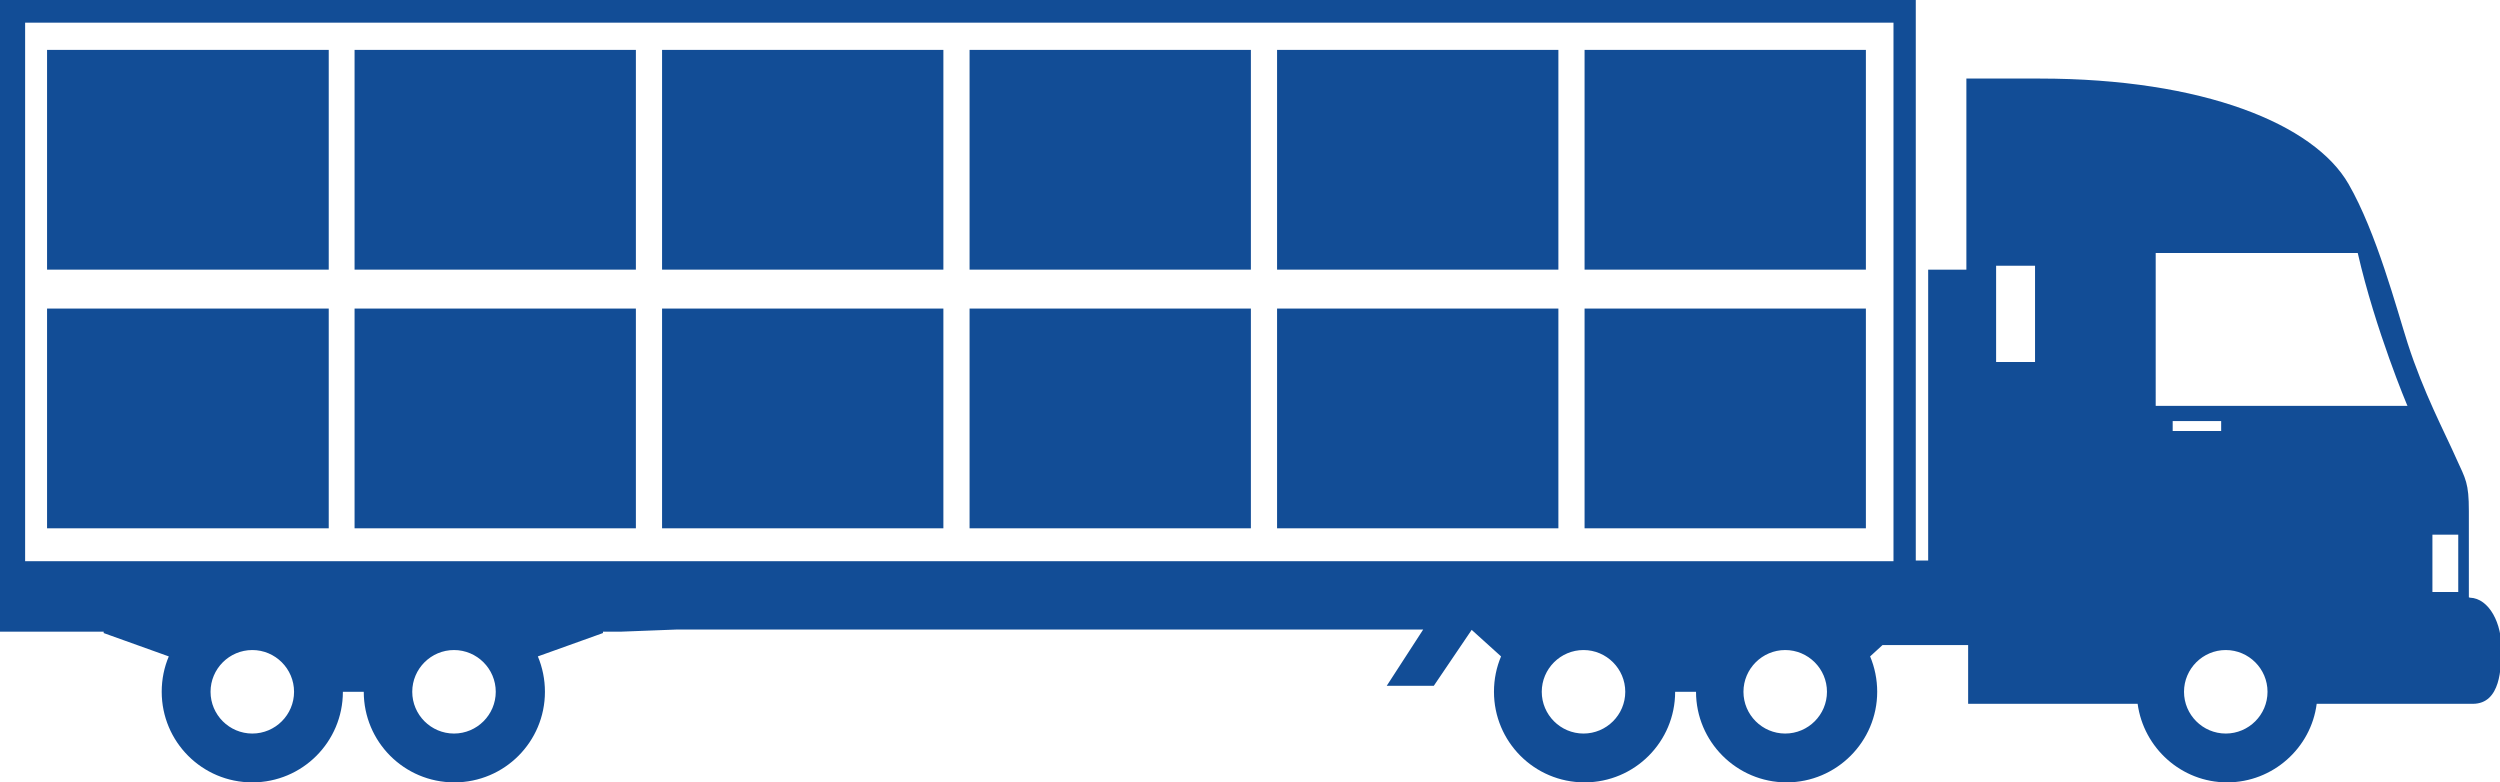 <?xml version="1.0" encoding="UTF-8"?><svg id="Vrstva_1" xmlns="http://www.w3.org/2000/svg" viewBox="0 0 70.65 22.11"><defs><style>.cls-1{fill:none;}.cls-2{fill:#124d96;}</style></defs><path class="cls-1" d="M12.83,18.37c-.65,0-1.18,.53-1.18,1.18s.53,1.18,1.18,1.18,1.18-.53,1.18-1.18-.53-1.18-1.18-1.18Z"/><path class="cls-1" d="M44.75,18.37c-.65,0-1.18,.53-1.18,1.18s.53,1.18,1.18,1.18,1.18-.53,1.18-1.18-.53-1.18-1.18-1.18Z"/><path class="cls-1" d="M7.13,18.37c-.65,0-1.18,.53-1.18,1.18s.53,1.18,1.18,1.18,1.18-.53,1.18-1.18-.53-1.18-1.18-1.18Z"/><path class="cls-1" d="M50.45,18.37c-.65,0-1.18,.53-1.18,1.18s.53,1.18,1.18,1.18,1.18-.53,1.18-1.18-.53-1.18-1.18-1.18Z"/><path class="cls-1" d="M.71,15.86H53.51V.64H.71V15.86ZM44.78,1.41h7.95V7.62h-7.95V1.41Zm0,7.31h7.95v6.21h-7.95v-6.21ZM36.09,1.41h7.95V7.62h-7.95V1.41Zm0,7.31h7.95v6.21h-7.95v-6.21ZM27.4,1.41h7.95V7.62h-7.95V1.41Zm0,7.31h7.95v6.21h-7.95v-6.21ZM18.71,1.41h7.95V7.62h-7.95V1.41Zm0,7.31h7.95v6.21h-7.95v-6.21ZM10.02,1.41h7.95V7.62h-7.95V1.41Zm0,7.31h7.95v6.21h-7.95v-6.21ZM1.33,1.41h7.96V7.62H1.33V1.41Zm0,7.31h7.96v6.21H1.33v-6.21Z"/><rect class="cls-1" x="68.74" y="15.11" width=".73" height="1.62"/><path class="cls-1" d="M60.92,7.15v4.31h7.12s-.9-2.14-1.4-4.31h-5.71Z"/><rect class="cls-1" x="61.39" y="11.9" width="1.37" height=".28"/><path class="cls-1" d="M62.9,18.37c-.65,0-1.18,.53-1.18,1.18s.53,1.18,1.18,1.18,1.18-.53,1.18-1.18-.53-1.18-1.18-1.18Z"/><rect class="cls-1" x="56.41" y="7.5" width="1.1" height="2.72"/><path class="cls-2" d="M69.77,16.88v-2.44c0-.79-.09-.9-.35-1.47-.34-.77-.93-1.87-1.38-3.27-.31-.97-.88-3.13-1.67-4.5-.97-1.69-4.1-2.98-8.73-2.98h-2.07V7.62h-1.08V15.84h-.35V0H0V17.85H2.93v.04l1.84,.66c-.13,.31-.2,.64-.2,1,0,1.41,1.14,2.56,2.56,2.56s2.56-1.15,2.56-2.56h.59c0,1.41,1.14,2.56,2.56,2.56s2.56-1.15,2.56-2.56c0-.35-.07-.69-.2-1l1.84-.66v-.04h.53l1.57-.06h21.08l-1.03,1.59h1.33l1.07-1.58,.83,.75c-.13,.31-.2,.64-.2,1,0,1.41,1.14,2.56,2.56,2.56s2.56-1.15,2.56-2.56h.59c0,1.41,1.15,2.56,2.56,2.56s2.56-1.15,2.56-2.56c0-.35-.07-.69-.2-1l.35-.32h2.42v1.66h4.79c.17,1.25,1.24,2.22,2.53,2.22s2.37-.97,2.53-2.22h4.41c.8,0,.8-1.04,.81-1.52,.02-.74-.34-1.46-.89-1.48ZM7.13,20.73c-.65,0-1.18-.53-1.18-1.18s.53-1.18,1.18-1.18,1.18,.53,1.18,1.18-.53,1.18-1.18,1.18Zm5.7,0c-.65,0-1.18-.53-1.18-1.18s.53-1.18,1.18-1.18,1.18,.53,1.18,1.18-.53,1.18-1.18,1.18Zm31.92,0c-.65,0-1.18-.53-1.18-1.18s.53-1.18,1.18-1.18,1.18,.53,1.18,1.18-.53,1.18-1.18,1.18Zm5.7,0c-.65,0-1.18-.53-1.18-1.18s.53-1.18,1.18-1.18,1.18,.53,1.18,1.18-.53,1.18-1.18,1.18Zm3.06-4.87H.71V.64H53.51V15.86Zm4-5.63h-1.1v-2.72h1.1v2.72Zm5.39,10.5c-.65,0-1.18-.53-1.18-1.18s.53-1.18,1.18-1.18,1.18,.53,1.18,1.18-.53,1.18-1.18,1.18Zm-1.5-8.55v-.28h1.37v.28h-1.37Zm6.64-.71h-7.12V7.15h5.71c.5,2.18,1.4,4.31,1.4,4.31h0Zm1.43,5.26h-.73v-1.62h.73v1.62Z"/><rect class="cls-2" x="1.33" y="1.41" width="7.96" height="6.21"/><rect class="cls-2" x="10.02" y="1.41" width="7.95" height="6.21"/><rect class="cls-2" x="18.71" y="1.41" width="7.95" height="6.21"/><rect class="cls-2" x="27.4" y="1.41" width="7.95" height="6.21"/><rect class="cls-2" x="36.09" y="1.41" width="7.95" height="6.21"/><rect class="cls-2" x="44.78" y="1.41" width="7.95" height="6.21"/><rect class="cls-2" x="1.33" y="8.72" width="7.96" height="6.21"/><rect class="cls-2" x="10.02" y="8.72" width="7.95" height="6.21"/><rect class="cls-2" x="18.71" y="8.72" width="7.95" height="6.21"/><rect class="cls-2" x="27.4" y="8.72" width="7.95" height="6.21"/><rect class="cls-2" x="36.09" y="8.72" width="7.95" height="6.21"/><rect class="cls-2" x="44.78" y="8.72" width="7.95" height="6.21"/></svg>